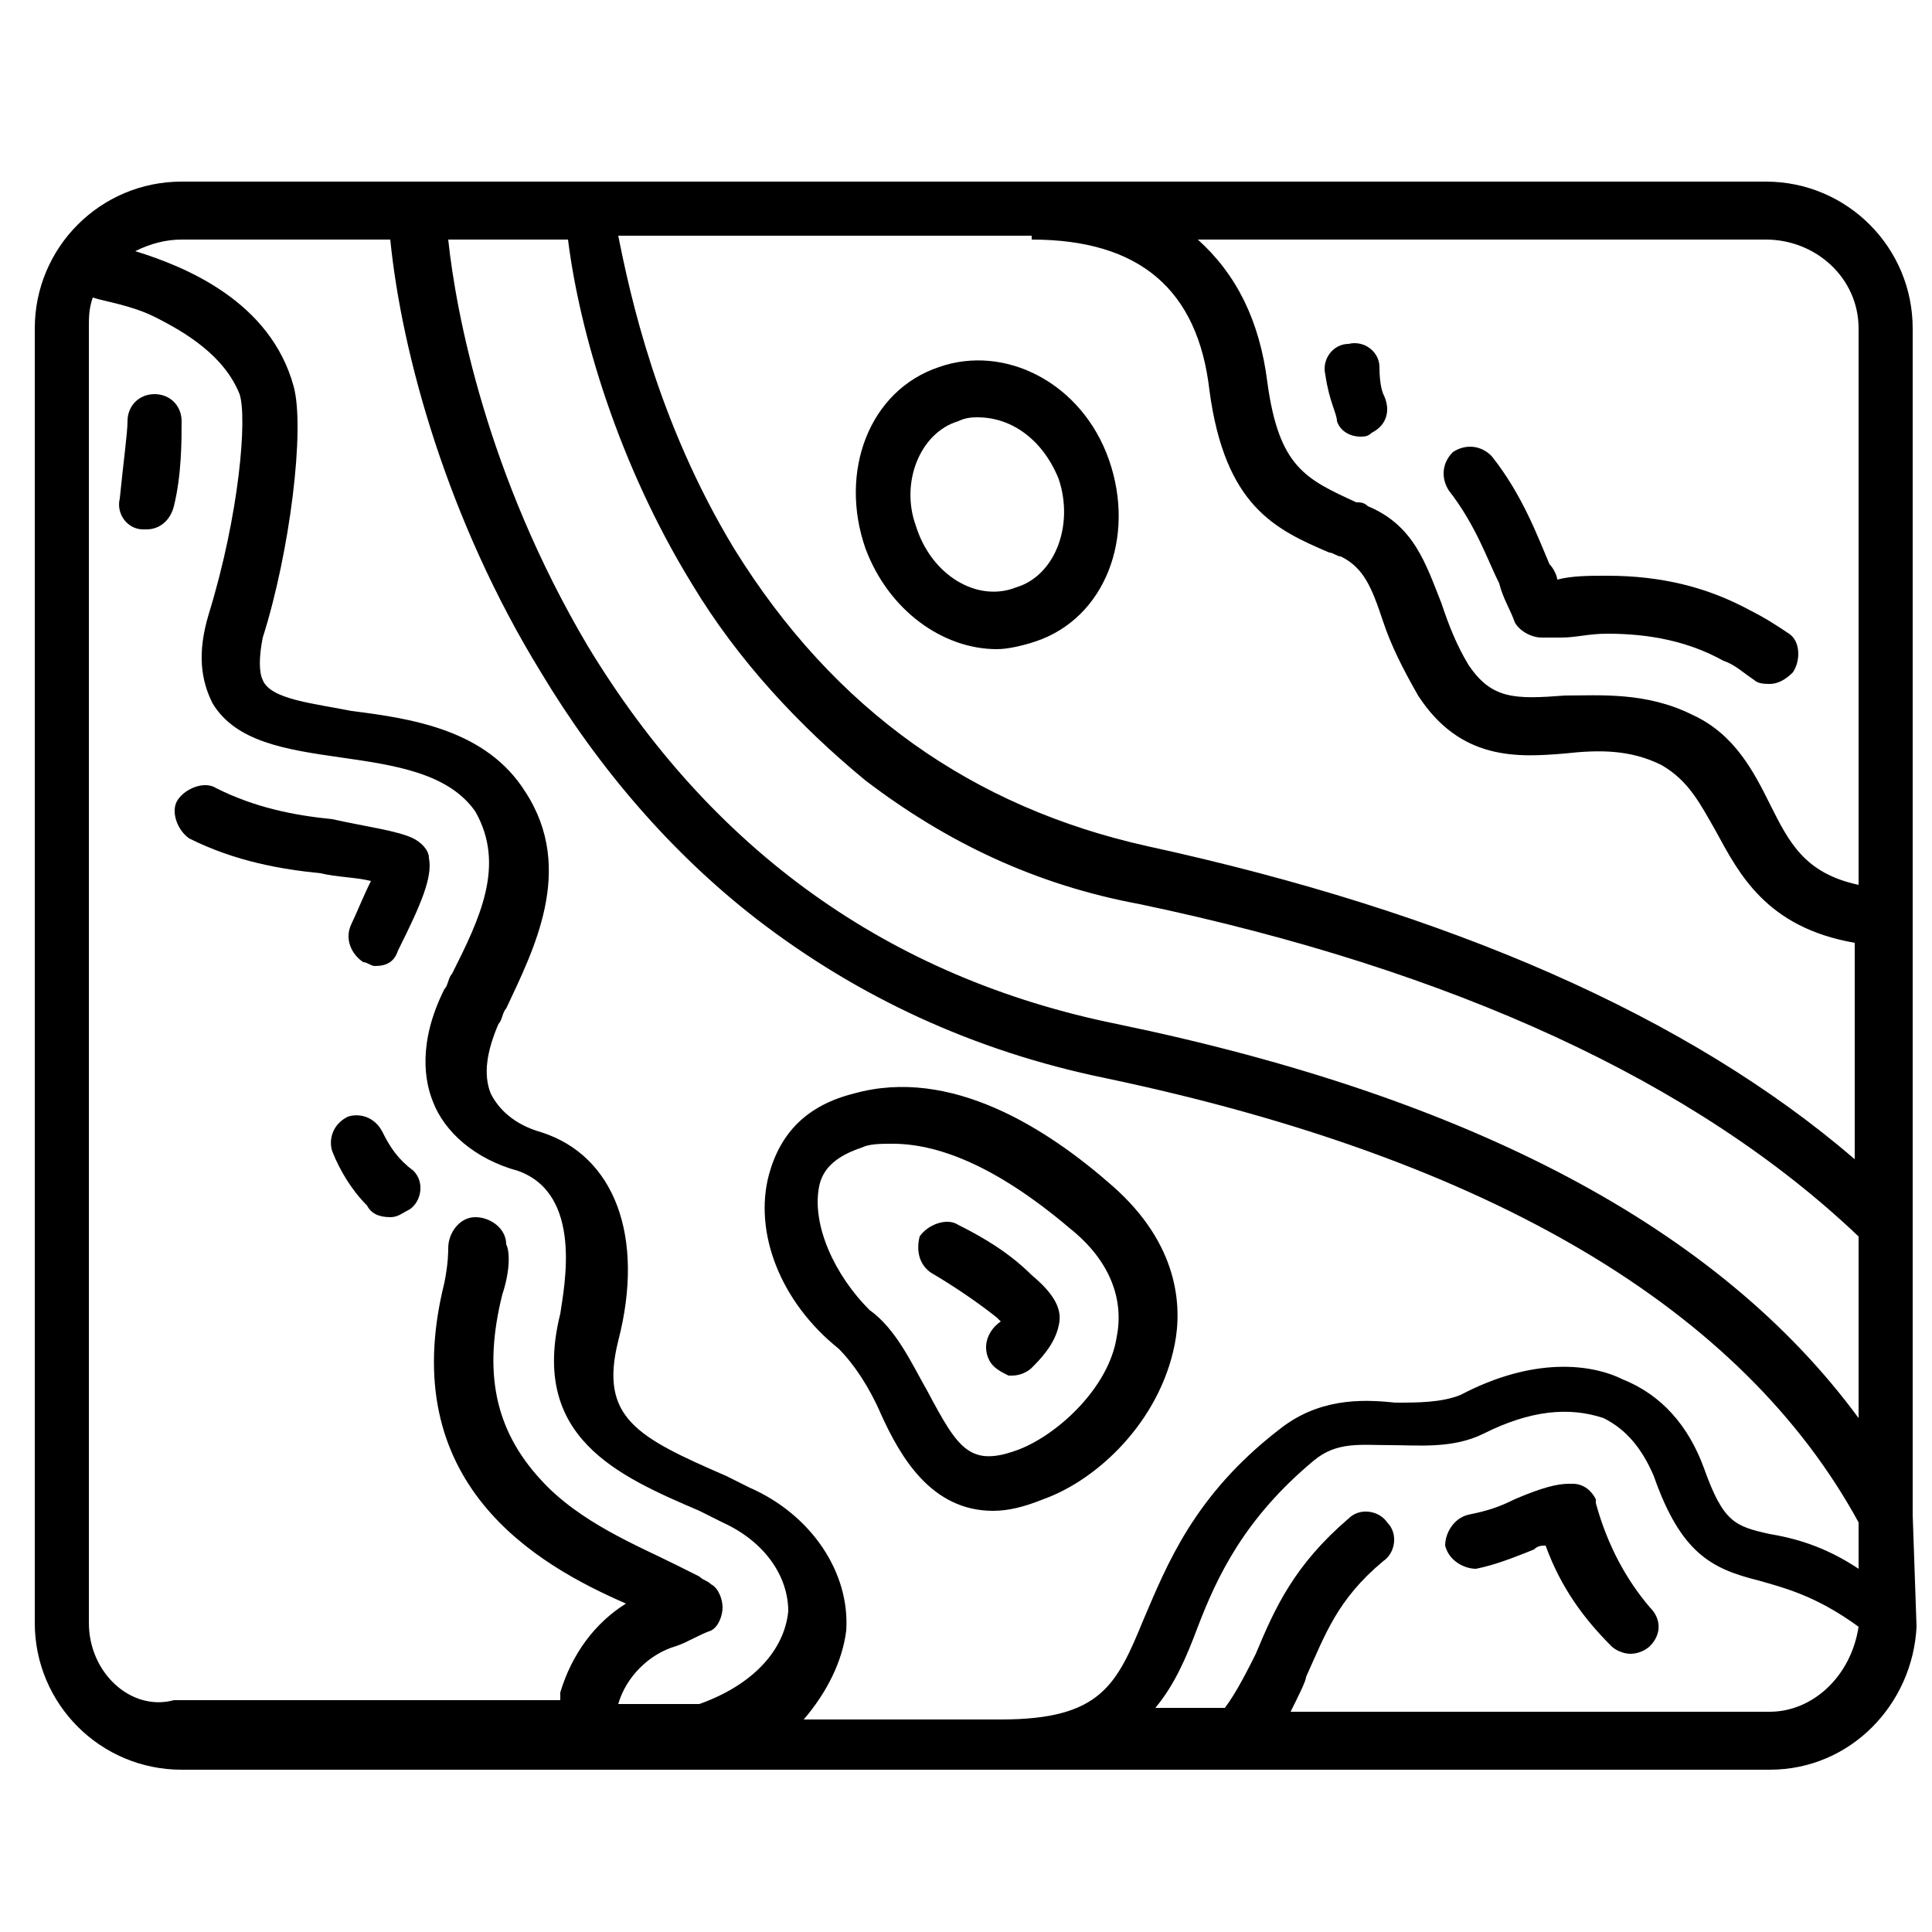 <?xml version="1.0" encoding="utf-8"?>
<!-- Generator: Adobe Illustrator 25.2.1, SVG Export Plug-In . SVG Version: 6.00 Build 0)  -->
<svg version="1.1" id="Layer_1" xmlns="http://www.w3.org/2000/svg" xmlns:xlink="http://www.w3.org/1999/xlink" x="0px" y="0px"
	 viewBox="0 0 50 50" style="enable-background:new 0 0 50 50;" xml:space="preserve">
<g>
	<path d="M49.5,39.2C49.5,39.2,49.5,39.2,49.5,39.2V8.5c0-2.1-1.7-3.8-3.8-3.8H4.7c-2.1,0-3.8,1.7-3.8,3.8V42c0,2.1,1.7,3.8,3.8,3.8
		h13.7c0,0,0,0,0,0c0,0,0,0,0,0h27.4c2.1,0,3.7-1.7,3.8-3.7l0,0c0,0,0,0,0,0L49.5,39.2L49.5,39.2z M14.7,6.2
		c0.3,2.4,1.3,5.8,3.2,8.9c1.2,2,2.8,3.7,4.5,5.1c2.1,1.6,4.4,2.7,7.1,3.2c8.1,1.7,14.4,4.6,18.6,8.6v4.7c-3.6-4.9-10-8.3-19.2-10.2
		c-5.9-1.2-10.5-4.5-13.7-9.8c-2.6-4.4-3.4-8.6-3.6-10.5H14.7z M26.7,6.2c2.8,0,4.3,1.3,4.6,3.9c0.4,3,1.7,3.6,3.1,4.2
		c0.1,0,0.2,0.1,0.3,0.1c0.6,0.3,0.8,0.8,1.1,1.7c0.2,0.6,0.5,1.2,0.9,1.9c1.1,1.7,2.6,1.6,3.8,1.5c0.9-0.1,1.7-0.1,2.5,0.3
		c0.7,0.4,1,1,1.4,1.7c0.6,1.1,1.3,2.5,3.6,2.9V30c-4.3-3.7-10.5-6.4-18.3-8.1c-4.5-1-8.1-3.5-10.7-7.7c-2-3.3-2.7-6.6-3-8.1H26.7z
		 M48.1,8.5v14.4c-1.4-0.3-1.8-1.1-2.3-2.1c-0.4-0.8-0.9-1.8-2-2.3c-1.2-0.6-2.4-0.5-3.3-0.5c-1.3,0.1-1.9,0.1-2.5-0.8
		c-0.3-0.5-0.5-1-0.7-1.6c-0.4-1-0.7-2-1.9-2.5c-0.1-0.1-0.2-0.1-0.3-0.1c-1.3-0.6-2-0.9-2.3-3.1C32.6,8.3,32,7.1,31,6.2h14.7
		C47,6.2,48.1,7.2,48.1,8.5L48.1,8.5z M10.1,6.2c0.3,3,1.5,7.3,3.9,11.2c1.5,2.5,3.4,4.7,5.6,6.4c2.6,2,5.6,3.4,9,4.1
		c10,2.1,16.5,6,19.5,11.5v1.2c-0.9-0.6-1.7-0.8-2.3-0.9c-0.9-0.2-1.2-0.3-1.7-1.7c-0.4-1.1-1.1-1.9-2.1-2.3
		c-0.8-0.4-2.3-0.6-4.2,0.4c-0.5,0.2-1.1,0.2-1.7,0.2c-0.9-0.1-2-0.1-3,0.7c-2.2,1.7-2.9,3.5-3.5,4.9c-0.7,1.7-1.1,2.6-3.7,2.6h-5.1
		c0.6-0.7,1-1.5,1.1-2.3c0.1-1.5-0.9-3-2.5-3.7c-0.2-0.1-0.4-0.2-0.6-0.3c-2.3-1-3.3-1.5-2.8-3.5c0.7-2.7-0.1-4.8-2-5.4
		c-0.7-0.2-1.1-0.6-1.3-1c-0.2-0.5-0.1-1.1,0.2-1.8c0.1-0.1,0.1-0.3,0.2-0.4c0.7-1.5,1.8-3.6,0.5-5.6c-1-1.6-2.9-1.9-4.5-2.1
		c-1-0.2-2.1-0.3-2.3-0.8c-0.1-0.2-0.1-0.6,0-1.1c0.7-2.2,1.1-5.4,0.8-6.5C7,7.8,4.8,6.9,3.5,6.5c0.4-0.2,0.8-0.3,1.2-0.3H10.1z
		 M2.3,42V8.5c0-0.3,0-0.5,0.1-0.8c0.3,0.1,1,0.2,1.6,0.5c0.8,0.4,1.8,1,2.2,2c0.2,0.6,0,3.1-0.8,5.7c-0.3,1-0.2,1.7,0.1,2.3
		c0.6,1,1.9,1.2,3.3,1.4c1.4,0.2,2.8,0.4,3.5,1.4c0.8,1.4,0.1,2.8-0.6,4.2c-0.1,0.1-0.1,0.3-0.2,0.4c-0.7,1.4-0.5,2.4-0.3,2.9
		c0.3,0.8,1.1,1.5,2.2,1.8c1.7,0.6,1.2,3,1.1,3.7c-0.8,3.2,1.5,4.2,3.6,5.1c0.2,0.1,0.4,0.2,0.6,0.3c1.1,0.5,1.7,1.4,1.7,2.3
		c-0.1,1-0.9,1.9-2.3,2.4h-2.1c0.2-0.7,0.8-1.3,1.5-1.5c0.3-0.1,0.6-0.3,0.9-0.4c0.2-0.1,0.3-0.4,0.3-0.6c0-0.2-0.1-0.5-0.3-0.6
		c-0.1-0.1-0.2-0.1-0.3-0.2c-0.2-0.1-0.4-0.2-0.6-0.3l0,0c-1-0.5-2.5-1.1-3.5-2.2c-1.2-1.3-1.5-2.8-1-4.8c0.2-0.6,0.2-1.1,0.1-1.3
		c0-0.4-0.4-0.7-0.8-0.7c-0.4,0-0.7,0.4-0.7,0.8c0,0.1,0,0.4-0.1,0.9c-1.3,5.2,2.4,7.3,4.7,8.3c-0.8,0.5-1.4,1.3-1.7,2.3
		c0,0.1,0,0.2,0,0.2h-10C3.4,44.3,2.3,43.3,2.3,42L2.3,42z M45.8,44.3H33.4c0.2-0.4,0.4-0.8,0.4-0.9c0.5-1.1,0.8-2,2-3
		c0.3-0.2,0.4-0.7,0.1-1c-0.2-0.3-0.7-0.4-1-0.1c-1.4,1.2-1.9,2.3-2.4,3.5c-0.2,0.4-0.5,1-0.8,1.4h-1.8c0.5-0.6,0.8-1.3,1.1-2.1
		c0.5-1.3,1.2-2.8,3-4.3c0.6-0.5,1.2-0.4,2-0.4c0.7,0,1.6,0.1,2.4-0.3c1.2-0.6,2.2-0.7,3.1-0.4c0.6,0.3,1,0.8,1.3,1.5
		c0.7,2,1.5,2.4,2.7,2.7c0.7,0.2,1.5,0.4,2.6,1.2C47.9,43.4,46.9,44.3,45.8,44.3L45.8,44.3z M45.8,44.3"/>
	<path d="M25.8,16.8c0.3,0,0.7-0.1,1-0.2c1.8-0.6,2.6-2.7,1.9-4.7c-0.7-2-2.7-3-4.4-2.4c-1.8,0.6-2.6,2.7-1.9,4.7
		C23,15.8,24.4,16.8,25.8,16.8L25.8,16.8z M24.8,10.9c0.2-0.1,0.4-0.1,0.5-0.1c0.9,0,1.7,0.6,2.1,1.6c0.4,1.2-0.1,2.5-1.1,2.8
		c-1,0.4-2.2-0.3-2.6-1.6C23.3,12.5,23.8,11.2,24.8,10.9L24.8,10.9z M24.8,10.9"/>
	<path d="M21.7,34.9c0.4,0.4,0.8,1,1.1,1.7c0.5,1.1,1.3,2.5,2.9,2.5c0.4,0,0.8-0.1,1.3-0.3c1.4-0.5,3-2,3.4-4c0.2-1,0.1-2.6-1.6-4.1
		c-1.7-1.5-4.2-3.1-6.7-2.4c-1.2,0.3-1.9,1-2.2,2.1C19.5,31.9,20.2,33.7,21.7,34.9L21.7,34.9z M21.2,30.7c0.1-0.5,0.5-0.8,1.1-1
		c0.2-0.1,0.5-0.1,0.8-0.1c1.1,0,2.6,0.5,4.6,2.2c1,0.8,1.4,1.8,1.2,2.8c-0.2,1.3-1.5,2.5-2.5,2.9c-1.3,0.5-1.6,0-2.4-1.5
		c-0.4-0.7-0.8-1.6-1.5-2.1C21.6,33,21,31.7,21.2,30.7L21.2,30.7z M21.2,30.7"/>
	<path d="M34.6,10.9c0.1,0.3,0.4,0.4,0.6,0.4c0.1,0,0.2,0,0.3-0.1c0.4-0.2,0.5-0.6,0.3-1c0,0-0.1-0.2-0.1-0.7c0-0.4-0.4-0.7-0.8-0.6
		c-0.4,0-0.7,0.4-0.6,0.8C34.4,10.4,34.6,10.7,34.6,10.9L34.6,10.9z M34.6,10.9"/>
	<path d="M38.8,15.1c0.1,0.4,0.3,0.7,0.4,1c0.1,0.2,0.4,0.4,0.7,0.4c0.2,0,0.3,0,0.5,0c0.4,0,0.7-0.1,1.2-0.1c1.1,0,2.1,0.2,3,0.7
		c0.3,0.1,0.5,0.3,0.8,0.5c0.1,0.1,0.3,0.1,0.4,0.1c0.2,0,0.4-0.1,0.6-0.3c0.2-0.3,0.2-0.8-0.1-1c-0.3-0.2-0.6-0.4-1-0.6
		c-1.1-0.6-2.3-0.9-3.7-0.9c-0.5,0-0.9,0-1.3,0.1c0-0.1-0.1-0.3-0.2-0.4c-0.3-0.7-0.7-1.8-1.5-2.8c-0.3-0.3-0.7-0.3-1-0.1
		c-0.3,0.3-0.3,0.7-0.1,1C38.2,13.6,38.5,14.5,38.8,15.1L38.8,15.1z M38.8,15.1"/>
	<path d="M9.9,29.3c-0.2-0.4-0.6-0.5-0.9-0.4c-0.4,0.2-0.5,0.6-0.4,0.9c0.2,0.5,0.5,1,0.9,1.4c0.1,0.2,0.3,0.3,0.6,0.3
		c0.2,0,0.3-0.1,0.5-0.2c0.3-0.2,0.4-0.7,0.1-1C10.3,30,10.1,29.7,9.9,29.3L9.9,29.3z M9.9,29.3"/>
	<path d="M9.6,22.8c-0.2,0.4-0.4,0.9-0.5,1.1c-0.2,0.4,0,0.8,0.3,1c0.1,0,0.2,0.1,0.3,0.1c0.3,0,0.5-0.1,0.6-0.4
		c0.6-1.2,0.9-1.9,0.8-2.4c0-0.2-0.2-0.4-0.4-0.5c-0.4-0.2-1.2-0.3-2.1-0.5c-1-0.1-2-0.3-3-0.8c-0.3-0.2-0.8,0-1,0.3
		c-0.2,0.3,0,0.8,0.3,1c1.2,0.6,2.4,0.8,3.4,0.9C8.7,22.7,9.2,22.7,9.6,22.8L9.6,22.8z M9.6,22.8"/>
	<path d="M4.7,10.9c0-0.4-0.3-0.7-0.7-0.7c0,0,0,0,0,0c-0.4,0-0.7,0.3-0.7,0.7c0,0.3-0.1,1-0.2,2c-0.1,0.4,0.2,0.8,0.6,0.8
		c0,0,0.1,0,0.1,0c0.3,0,0.6-0.2,0.7-0.6C4.7,12.3,4.7,11.4,4.7,10.9L4.7,10.9z M4.7,10.9"/>
	<path d="M41.3,38.9c0,0,0-0.1,0-0.1c-0.1-0.2-0.3-0.4-0.6-0.4c0,0,0,0-0.1,0c-0.3,0-0.7,0.1-1.4,0.4c-0.4,0.2-0.7,0.3-1.2,0.4
		c-0.4,0.1-0.6,0.5-0.6,0.8c0.1,0.4,0.5,0.6,0.8,0.6c0.5-0.1,1-0.3,1.5-0.5c0.1-0.1,0.2-0.1,0.3-0.1c0.4,1.1,1,1.9,1.7,2.6
		c0.1,0.1,0.3,0.2,0.5,0.2c0.2,0,0.4-0.1,0.5-0.2c0.3-0.3,0.3-0.7,0-1C42.1,40.9,41.6,40,41.3,38.9L41.3,38.9z M41.3,38.9"/>
	<path d="M24.2,33c0.5,0.3,1.1,0.7,1.6,1.1c0,0,0.1,0.1,0.1,0.1c0,0,0,0,0,0c-0.3,0.2-0.5,0.6-0.3,1l0,0c0.1,0.2,0.3,0.3,0.5,0.4
		c0,0,0.1,0,0.1,0c0.2,0,0.4-0.1,0.5-0.2c0.2-0.2,0.6-0.6,0.7-1.1c0.1-0.4-0.1-0.8-0.7-1.3c-0.6-0.6-1.3-1-1.9-1.3
		c-0.3-0.2-0.8,0-1,0.3C23.7,32.4,23.8,32.8,24.2,33L24.2,33z M24.2,33"/>
</g>
</svg>
